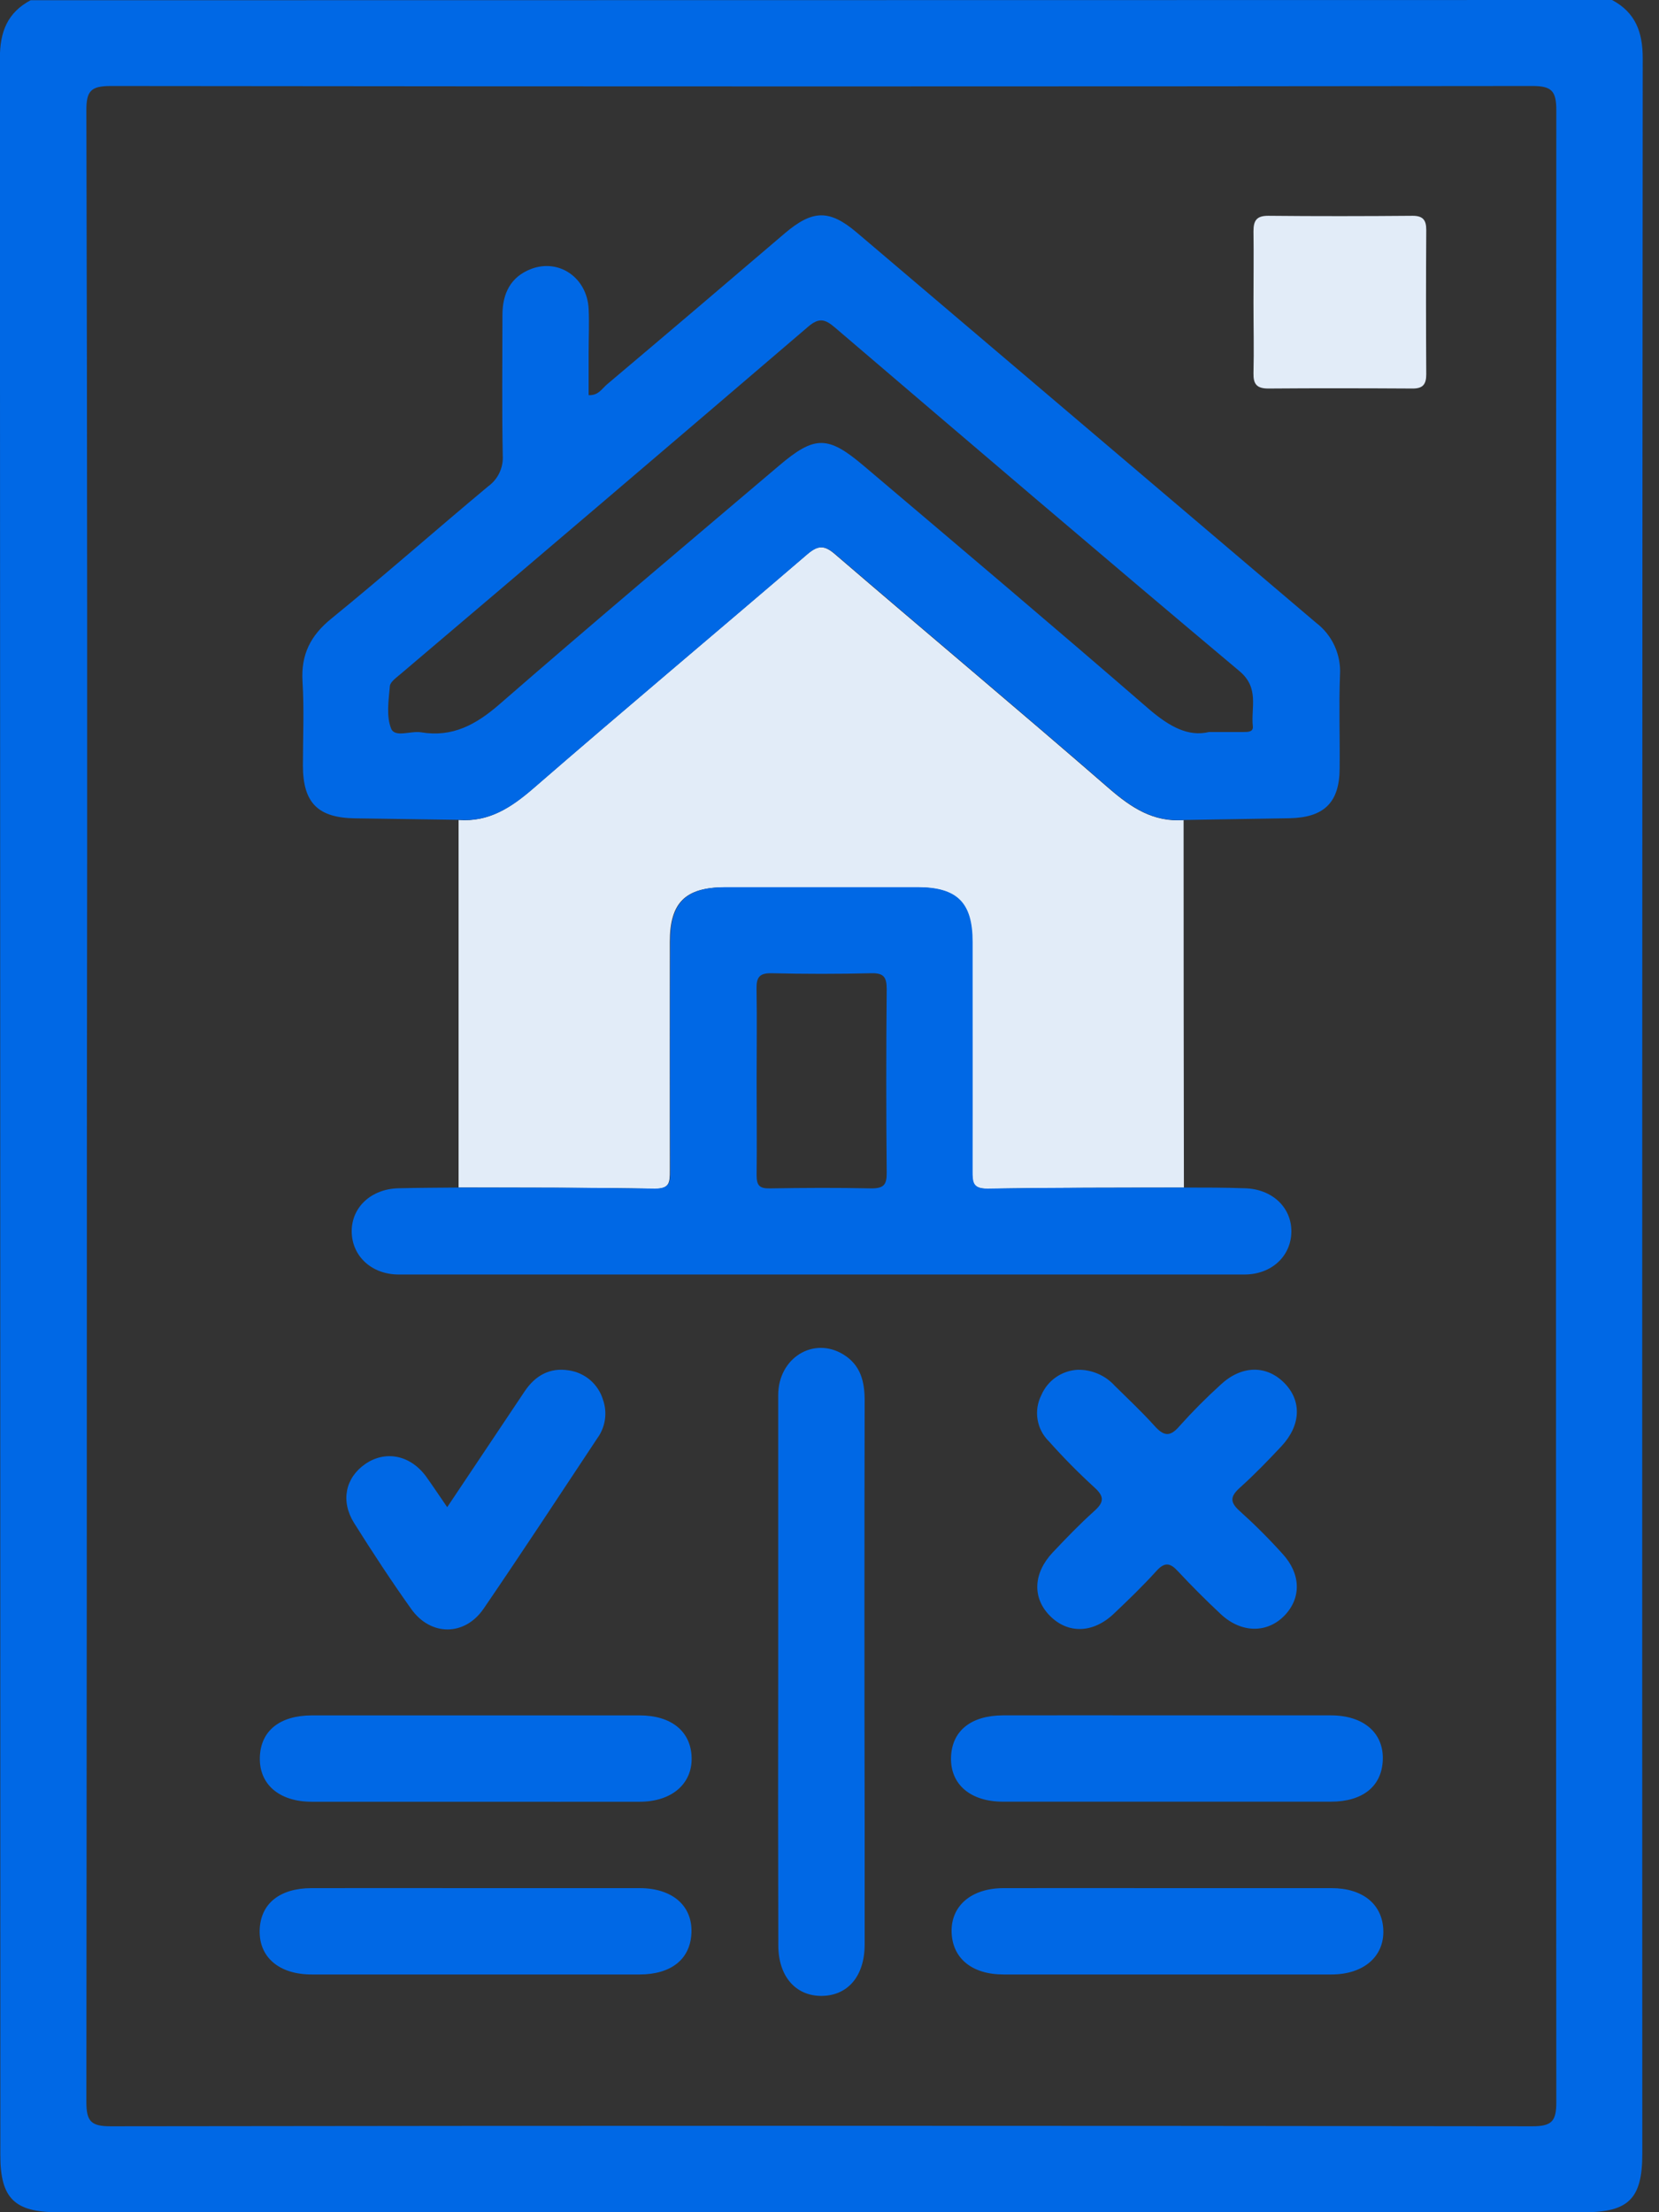 <svg width="48" height="64" viewBox="0 0 48 64" fill="none" xmlns="http://www.w3.org/2000/svg">
<rect x="0" y="0" width="48" height="64" fill="#333333" stroke="none"/>
<g clip-path="url(#clip0_96_16918)">
<path d="M46.642 0C47.32 0.364 47.531 0.927 47.529 1.694C47.514 21.899 47.511 42.105 47.517 62.311C47.517 63.602 47.124 64 45.846 64H1.661C0.419 64 0.01 63.592 0.01 62.358C0.01 42.13 0.006 21.904 -0.003 1.677C-0.003 0.914 0.219 0.364 0.885 0.007L46.642 0ZM2.514 32.002C2.514 41.605 2.509 51.208 2.499 60.811C2.499 61.377 2.64 61.514 3.204 61.514C16.912 61.495 30.619 61.495 44.328 61.514C44.898 61.514 45.031 61.372 45.029 60.807C45.015 41.601 45.015 22.396 45.029 3.191C45.029 2.623 44.889 2.486 44.325 2.488C30.616 2.504 16.908 2.504 3.201 2.488C2.631 2.488 2.498 2.631 2.499 3.194C2.524 12.801 2.529 22.403 2.514 32.002Z" fill="#0068E5"/>
<path d="M13.268 34.356C13.268 30.811 13.268 27.266 13.268 23.722C14.144 23.787 14.784 23.366 15.425 22.811C18.05 20.534 20.715 18.3 23.349 16.04C23.665 15.768 23.85 15.764 24.166 16.04C26.801 18.305 29.467 20.534 32.09 22.813C32.732 23.369 33.37 23.789 34.245 23.725C34.245 27.27 34.248 30.815 34.254 34.359C32.361 34.359 30.466 34.359 28.573 34.391C28.132 34.391 28.126 34.199 28.127 33.871C28.137 31.664 28.127 29.457 28.127 27.252C28.127 26.116 27.685 25.675 26.532 25.67C24.678 25.67 22.826 25.67 20.974 25.67C19.821 25.67 19.38 26.116 19.38 27.252C19.38 29.457 19.38 31.664 19.38 33.871C19.38 34.205 19.38 34.397 18.935 34.391C17.056 34.354 15.163 34.362 13.268 34.356Z" fill="#E2ECF8"/>
<path d="M34.254 23.722C33.378 23.785 32.74 23.366 32.099 22.81C29.476 20.531 26.809 18.299 24.175 16.037C23.857 15.764 23.673 15.768 23.358 16.037C20.723 18.3 18.058 20.531 15.434 22.808C14.792 23.363 14.152 23.784 13.277 23.718L10.283 23.675C9.202 23.662 8.769 23.232 8.764 22.158C8.764 21.346 8.803 20.532 8.753 19.722C8.704 18.94 8.982 18.386 9.588 17.896C11.122 16.647 12.605 15.337 14.124 14.07C14.264 13.969 14.377 13.834 14.45 13.678C14.524 13.522 14.557 13.349 14.546 13.177C14.52 11.823 14.537 10.468 14.537 9.115C14.537 8.495 14.77 8.008 15.372 7.779C16.182 7.475 16.987 8.041 17.031 8.935C17.051 9.349 17.031 9.77 17.031 10.183C17.031 10.595 17.031 11.006 17.031 11.431C17.31 11.449 17.418 11.242 17.565 11.118C19.281 9.67 20.994 8.214 22.706 6.75C23.513 6.065 23.999 6.055 24.794 6.731C29.222 10.492 33.649 14.254 38.076 18.015C38.308 18.191 38.492 18.421 38.613 18.685C38.734 18.95 38.788 19.24 38.77 19.53C38.736 20.424 38.77 21.321 38.76 22.217C38.76 23.219 38.309 23.653 37.304 23.672C36.3 23.69 35.281 23.707 34.254 23.722ZM34.982 21.177H35.985C36.11 21.177 36.267 21.177 36.248 21.01C36.19 20.467 36.444 19.906 35.864 19.418C31.943 16.127 28.051 12.801 24.158 9.476C23.876 9.235 23.7 9.179 23.383 9.451C19.463 12.807 15.535 16.154 11.598 19.493C11.476 19.599 11.29 19.724 11.28 19.851C11.244 20.262 11.172 20.72 11.317 21.079C11.426 21.348 11.883 21.137 12.181 21.186C13.093 21.338 13.776 20.964 14.46 20.367C17.133 18.042 19.836 15.766 22.534 13.477C23.576 12.59 23.956 12.597 25.003 13.487C27.763 15.826 30.533 18.165 33.27 20.538C33.834 21.014 34.376 21.324 34.982 21.177Z" fill="#0068E5"/>
<path d="M13.268 34.356C15.163 34.356 17.056 34.356 18.949 34.387C19.39 34.387 19.395 34.195 19.393 33.868C19.384 31.66 19.384 29.454 19.393 27.249C19.393 26.113 19.834 25.672 20.987 25.666C22.839 25.666 24.692 25.666 26.545 25.666C27.698 25.666 28.141 26.113 28.141 27.249C28.141 29.454 28.141 31.661 28.141 33.868C28.141 34.202 28.141 34.394 28.587 34.387C30.48 34.354 32.374 34.362 34.267 34.356C34.849 34.356 35.437 34.356 36.013 34.377C36.803 34.396 37.368 34.925 37.363 35.63C37.358 36.335 36.797 36.872 36.003 36.872C27.847 36.872 19.692 36.872 11.538 36.872C10.746 36.872 10.181 36.334 10.176 35.629C10.171 34.924 10.741 34.396 11.528 34.377C12.104 34.362 12.687 34.362 13.268 34.356ZM21.891 31.25C21.891 32.167 21.902 33.088 21.891 33.998C21.891 34.3 21.978 34.387 22.277 34.381C23.254 34.364 24.235 34.359 25.212 34.381C25.575 34.381 25.658 34.27 25.655 33.926C25.638 32.155 25.638 30.385 25.655 28.615C25.655 28.268 25.568 28.146 25.205 28.156C24.247 28.179 23.29 28.179 22.332 28.156C21.958 28.146 21.882 28.286 21.889 28.625C21.904 29.501 21.891 30.376 21.891 31.25Z" fill="#0068E5"/>
<path d="M22.516 48.354C22.516 45.691 22.516 43.028 22.516 40.363C22.516 39.282 23.54 38.656 24.402 39.186C24.903 39.493 25.018 39.971 25.017 40.522C25.009 44.559 25.009 48.597 25.017 52.634C25.017 53.841 25.017 55.049 25.017 56.255C25.017 57.165 24.534 57.733 23.779 57.742C23.023 57.75 22.519 57.177 22.519 56.278C22.512 53.639 22.511 50.997 22.516 48.354Z" fill="#0068E5"/>
<path d="M31.18 39.628C31.381 39.624 31.581 39.663 31.766 39.743C31.951 39.822 32.117 39.94 32.252 40.089C32.636 40.47 33.034 40.84 33.395 41.242C33.656 41.533 33.839 41.595 34.125 41.259C34.5 40.84 34.897 40.441 35.313 40.063C35.913 39.5 36.631 39.483 37.151 40.001C37.67 40.519 37.644 41.23 37.077 41.839C36.693 42.248 36.302 42.654 35.884 43.03C35.605 43.279 35.565 43.446 35.869 43.715C36.303 44.105 36.715 44.517 37.106 44.951C37.642 45.532 37.655 46.231 37.164 46.739C36.673 47.246 35.929 47.26 35.326 46.702C34.9 46.304 34.491 45.895 34.09 45.466C33.856 45.208 33.697 45.182 33.452 45.456C33.061 45.888 32.642 46.291 32.217 46.694C31.617 47.257 30.896 47.268 30.38 46.749C29.863 46.229 29.892 45.514 30.46 44.911C30.846 44.503 31.236 44.096 31.654 43.721C31.935 43.471 31.968 43.305 31.668 43.035C31.205 42.612 30.765 42.166 30.348 41.698C30.174 41.528 30.059 41.306 30.02 41.066C29.98 40.825 30.019 40.579 30.129 40.362C30.218 40.153 30.364 39.974 30.549 39.845C30.735 39.715 30.953 39.64 31.18 39.628Z" fill="#0068E5"/>
<path d="M13.765 52.125C12.182 52.125 10.602 52.125 9.022 52.125C8.081 52.125 7.498 51.624 7.518 50.845C7.538 50.067 8.101 49.629 9.022 49.627H18.508C19.427 49.627 19.991 50.092 20.011 50.845C20.031 51.599 19.447 52.123 18.508 52.125C16.926 52.128 15.345 52.125 13.765 52.125Z" fill="#0068E5"/>
<path d="M33.763 49.626C35.343 49.626 36.923 49.626 38.506 49.626C39.446 49.626 40.031 50.127 40.009 50.902C39.987 51.677 39.428 52.123 38.506 52.123C35.344 52.123 32.182 52.123 29.02 52.123C28.077 52.123 27.496 51.622 27.516 50.847C27.536 50.072 28.097 49.629 29.02 49.626C30.603 49.622 32.181 49.626 33.763 49.626Z" fill="#0068E5"/>
<path d="M13.761 54.624C15.342 54.624 16.922 54.624 18.503 54.624C19.445 54.624 20.03 55.125 20.006 55.901C19.983 56.676 19.423 57.122 18.503 57.122C15.341 57.122 12.179 57.122 9.017 57.122C8.074 57.122 7.493 56.621 7.513 55.846C7.533 55.07 8.094 54.626 9.017 54.624C10.599 54.622 12.181 54.622 13.761 54.624Z" fill="#0068E5"/>
<path d="M33.778 54.624C35.36 54.624 36.941 54.624 38.521 54.624C39.436 54.624 40.002 55.095 40.024 55.849C40.046 56.602 39.456 57.122 38.521 57.122C35.36 57.122 32.198 57.122 29.036 57.122C28.119 57.122 27.554 56.652 27.533 55.897C27.511 55.142 28.097 54.626 29.036 54.624C30.614 54.622 32.195 54.622 33.778 54.624Z" fill="#0068E5"/>
<path d="M12.939 43.603C13.708 42.453 14.443 41.351 15.181 40.25C15.484 39.799 15.905 39.556 16.454 39.645C16.683 39.677 16.897 39.774 17.073 39.923C17.248 40.073 17.378 40.27 17.445 40.49C17.511 40.677 17.531 40.877 17.502 41.073C17.472 41.269 17.396 41.455 17.278 41.615C16.187 43.26 15.106 44.911 13.992 46.54C13.445 47.338 12.461 47.338 11.9 46.551C11.339 45.765 10.774 44.904 10.245 44.061C9.847 43.424 9.996 42.752 10.565 42.356C11.135 41.961 11.847 42.079 12.316 42.699C12.518 42.978 12.709 43.272 12.939 43.603Z" fill="#0068E5"/>
<path d="M36.267 8.749C36.267 8.061 36.277 7.374 36.267 6.688C36.267 6.374 36.362 6.242 36.695 6.243C38.09 6.257 39.485 6.255 40.871 6.243C41.172 6.243 41.267 6.367 41.266 6.653C41.257 8.047 41.257 9.439 41.266 10.829C41.266 11.115 41.172 11.242 40.871 11.24C39.476 11.232 38.081 11.229 36.695 11.24C36.361 11.24 36.26 11.112 36.267 10.796C36.284 10.124 36.267 9.438 36.267 8.749Z" fill="#E2ECF8"/>
</g>
<defs>
<clipPath id="clip0_96_16918">
<rect width="47.529" height="64" fill="white"/>
</clipPath>
</defs>
</svg>

